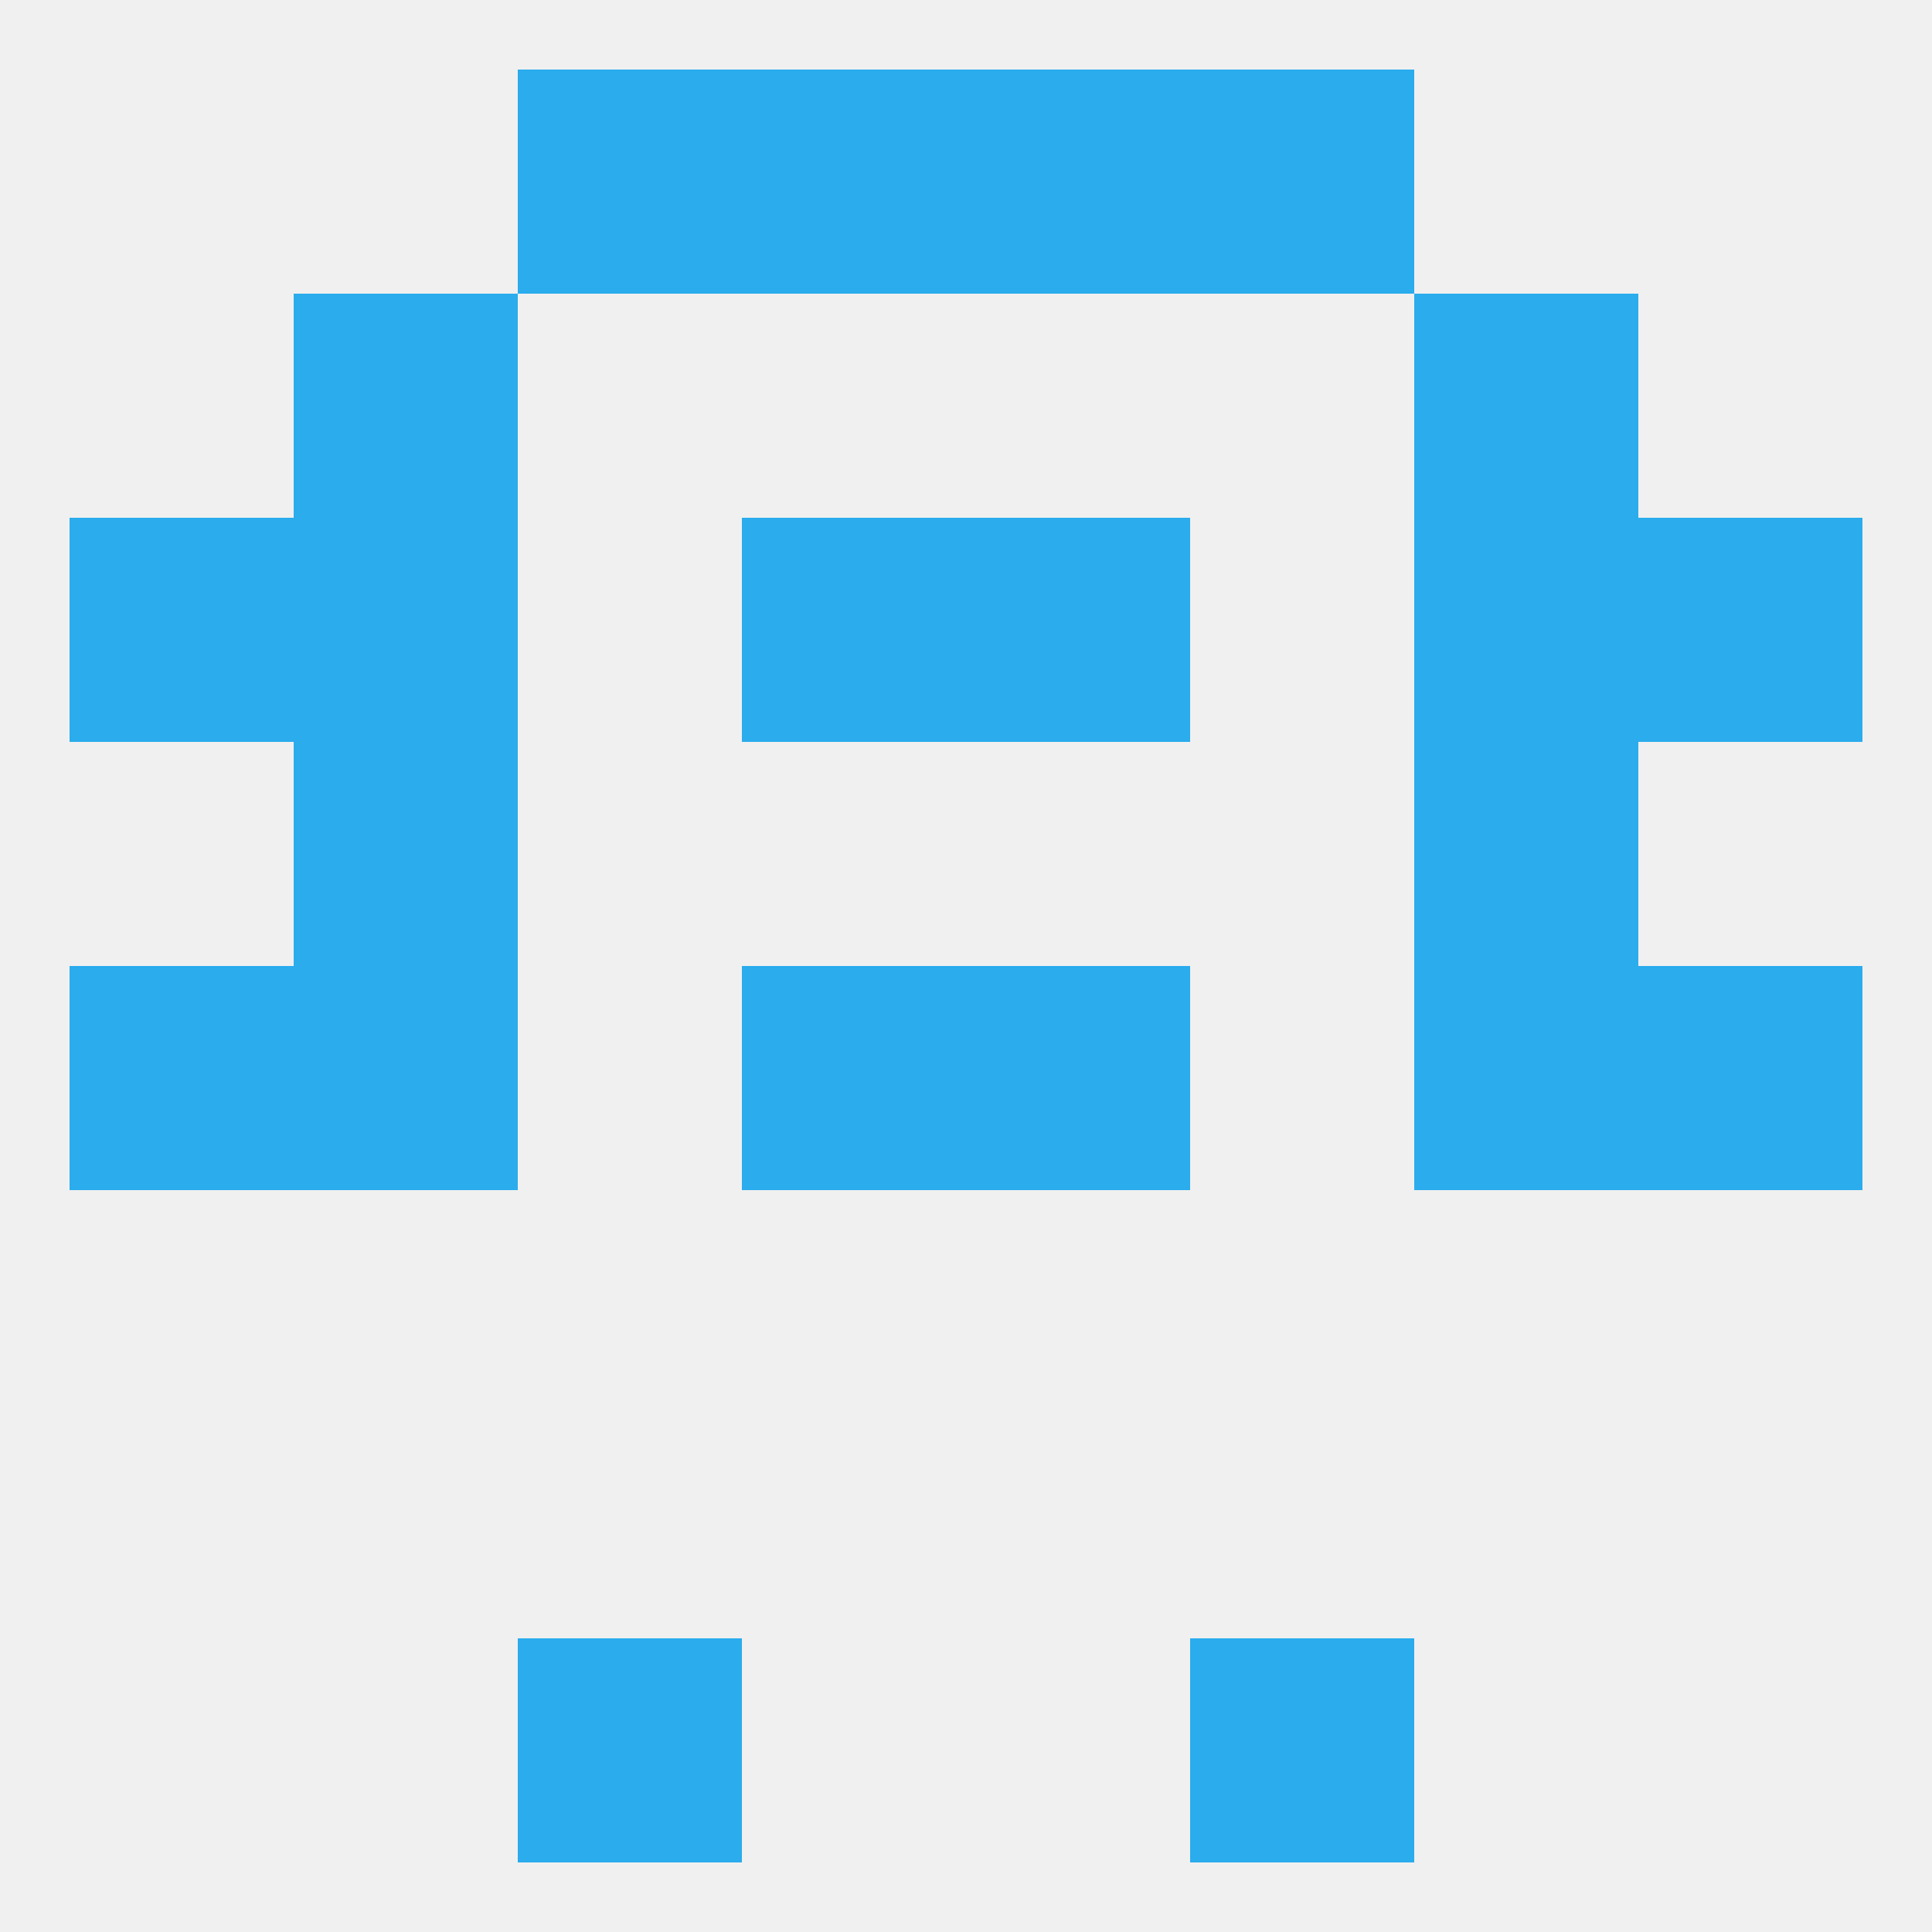 
<!--   <?xml version="1.0"?> -->
<svg version="1.1" baseprofile="full" xmlns="http://www.w3.org/2000/svg" xmlns:xlink="http://www.w3.org/1999/xlink" xmlns:ev="http://www.w3.org/2001/xml-events" width="250" height="250" viewBox="0 0 250 250" >
	<rect width="100%" height="100%" fill="rgba(240,240,240,255)"/>

	<rect x="38" y="96" width="29" height="29" fill="rgba(42,172,237,255)"/>
	<rect x="183" y="96" width="29" height="29" fill="rgba(42,172,237,255)"/>
	<rect x="212" y="125" width="29" height="29" fill="rgba(42,172,237,255)"/>
	<rect x="38" y="125" width="29" height="29" fill="rgba(42,172,237,255)"/>
	<rect x="183" y="125" width="29" height="29" fill="rgba(42,172,237,255)"/>
	<rect x="96" y="125" width="29" height="29" fill="rgba(42,172,237,255)"/>
	<rect x="125" y="125" width="29" height="29" fill="rgba(42,172,237,255)"/>
	<rect x="9" y="125" width="29" height="29" fill="rgba(42,172,237,255)"/>
	<rect x="96" y="67" width="29" height="29" fill="rgba(42,172,237,255)"/>
	<rect x="125" y="67" width="29" height="29" fill="rgba(42,172,237,255)"/>
	<rect x="9" y="67" width="29" height="29" fill="rgba(42,172,237,255)"/>
	<rect x="212" y="67" width="29" height="29" fill="rgba(42,172,237,255)"/>
	<rect x="38" y="67" width="29" height="29" fill="rgba(42,172,237,255)"/>
	<rect x="183" y="67" width="29" height="29" fill="rgba(42,172,237,255)"/>
	<rect x="183" y="38" width="29" height="29" fill="rgba(42,172,237,255)"/>
	<rect x="38" y="38" width="29" height="29" fill="rgba(42,172,237,255)"/>
	<rect x="96" y="9" width="29" height="29" fill="rgba(42,172,237,255)"/>
	<rect x="125" y="9" width="29" height="29" fill="rgba(42,172,237,255)"/>
	<rect x="67" y="9" width="29" height="29" fill="rgba(42,172,237,255)"/>
	<rect x="154" y="9" width="29" height="29" fill="rgba(42,172,237,255)"/>
	<rect x="67" y="212" width="29" height="29" fill="rgba(42,172,237,255)"/>
	<rect x="154" y="212" width="29" height="29" fill="rgba(42,172,237,255)"/>
</svg>